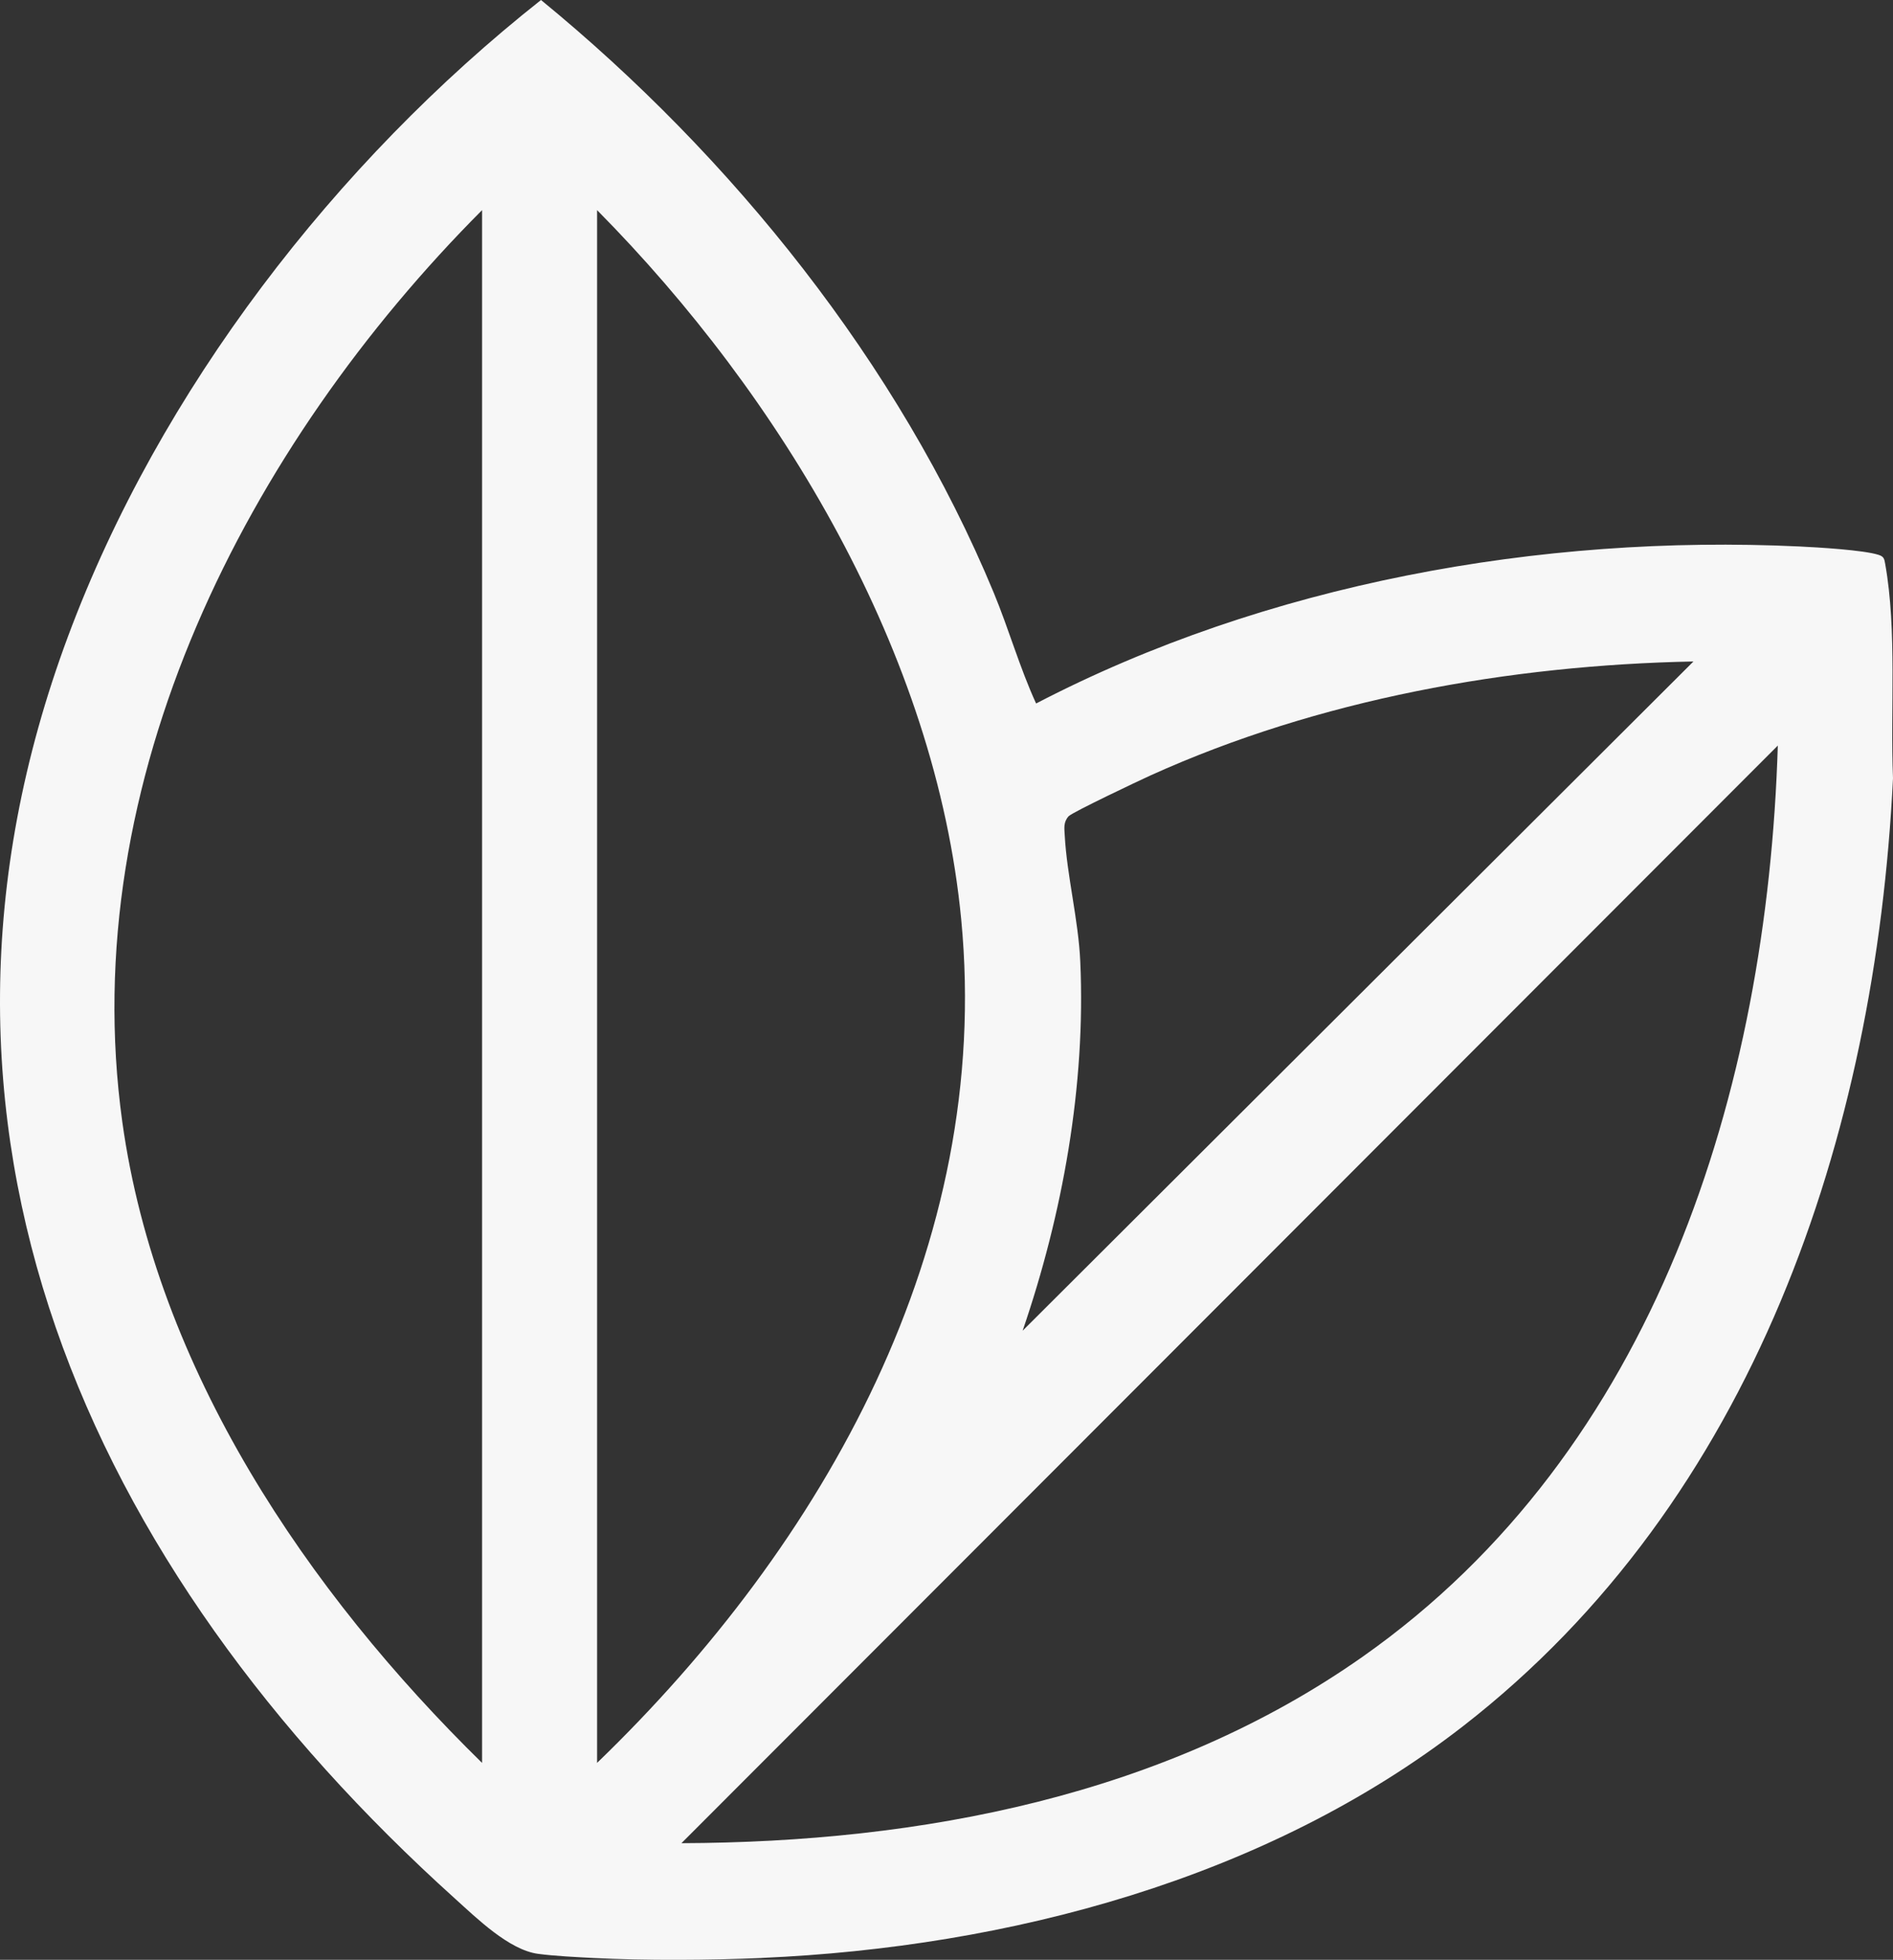 <svg viewBox="0 0 338.57 350.32" xmlns="http://www.w3.org/2000/svg" data-name="Layer 2" id="Layer_2">
  <rect x="0" y="0" width="338.57" height="350.32" fill="#333333" stroke="none"/>
  <defs>
    <style>
      .cls-1 {
        fill: #f7f7f7;
      }
    </style>
  </defs>
  <g data-name="Layer 1" id="Layer_1-2">
    <path d="M136.27,349.99c-9.35.41-20.84.48-30.17,0-2.87-.15-6.89-.34-9.88-.74-5.18-.7-10.96-6.37-14.81-9.84C15.77,280.3-20.42,201.27,12.16,113.77,28.55,69.75,60.06,28.99,96.76,0c34.13,27.93,64.01,65.03,80.97,105.94,2.71,6.54,4.63,13.37,7.58,19.81,41.12-21.38,90.1-30.25,136.46-28.07,3.24.15,11.6.64,14.25,1.51.94.31.99.72,1.15,1.59,2.15,12.04.89,26.06,1.4,38.32-3.14,63.97-24.91,129.1-76.89,169.45-35.25,27.36-81.36,39.51-125.4,41.43ZM86.22,315.12V37.56C44.27,79.65,13.41,139.47,21.87,200.51c6.13,44.24,33.11,84.02,64.35,114.61ZM106.79,315.12c40.63-39.19,70.73-92.41,65.13-150.74-4.56-47.56-32.15-93.5-65.13-126.82v277.57ZM302.89,118.24c-32.97.65-67.06,6.77-97.14,20.38-1.97.89-14,6.59-14.63,7.29-.95,1.07-.76,2.12-.69,3.4.38,7.14,2.45,15.13,2.78,22.56,1,22.2-3.15,45.13-10.31,66l119.98-119.63ZM317.97,133.27l-196.09,196.2c42.81-.14,86.45-8.45,121.85-33.34,52.39-36.84,72.34-101.16,74.24-162.86Z" class="cls-1"></path>
  </g>
</svg>